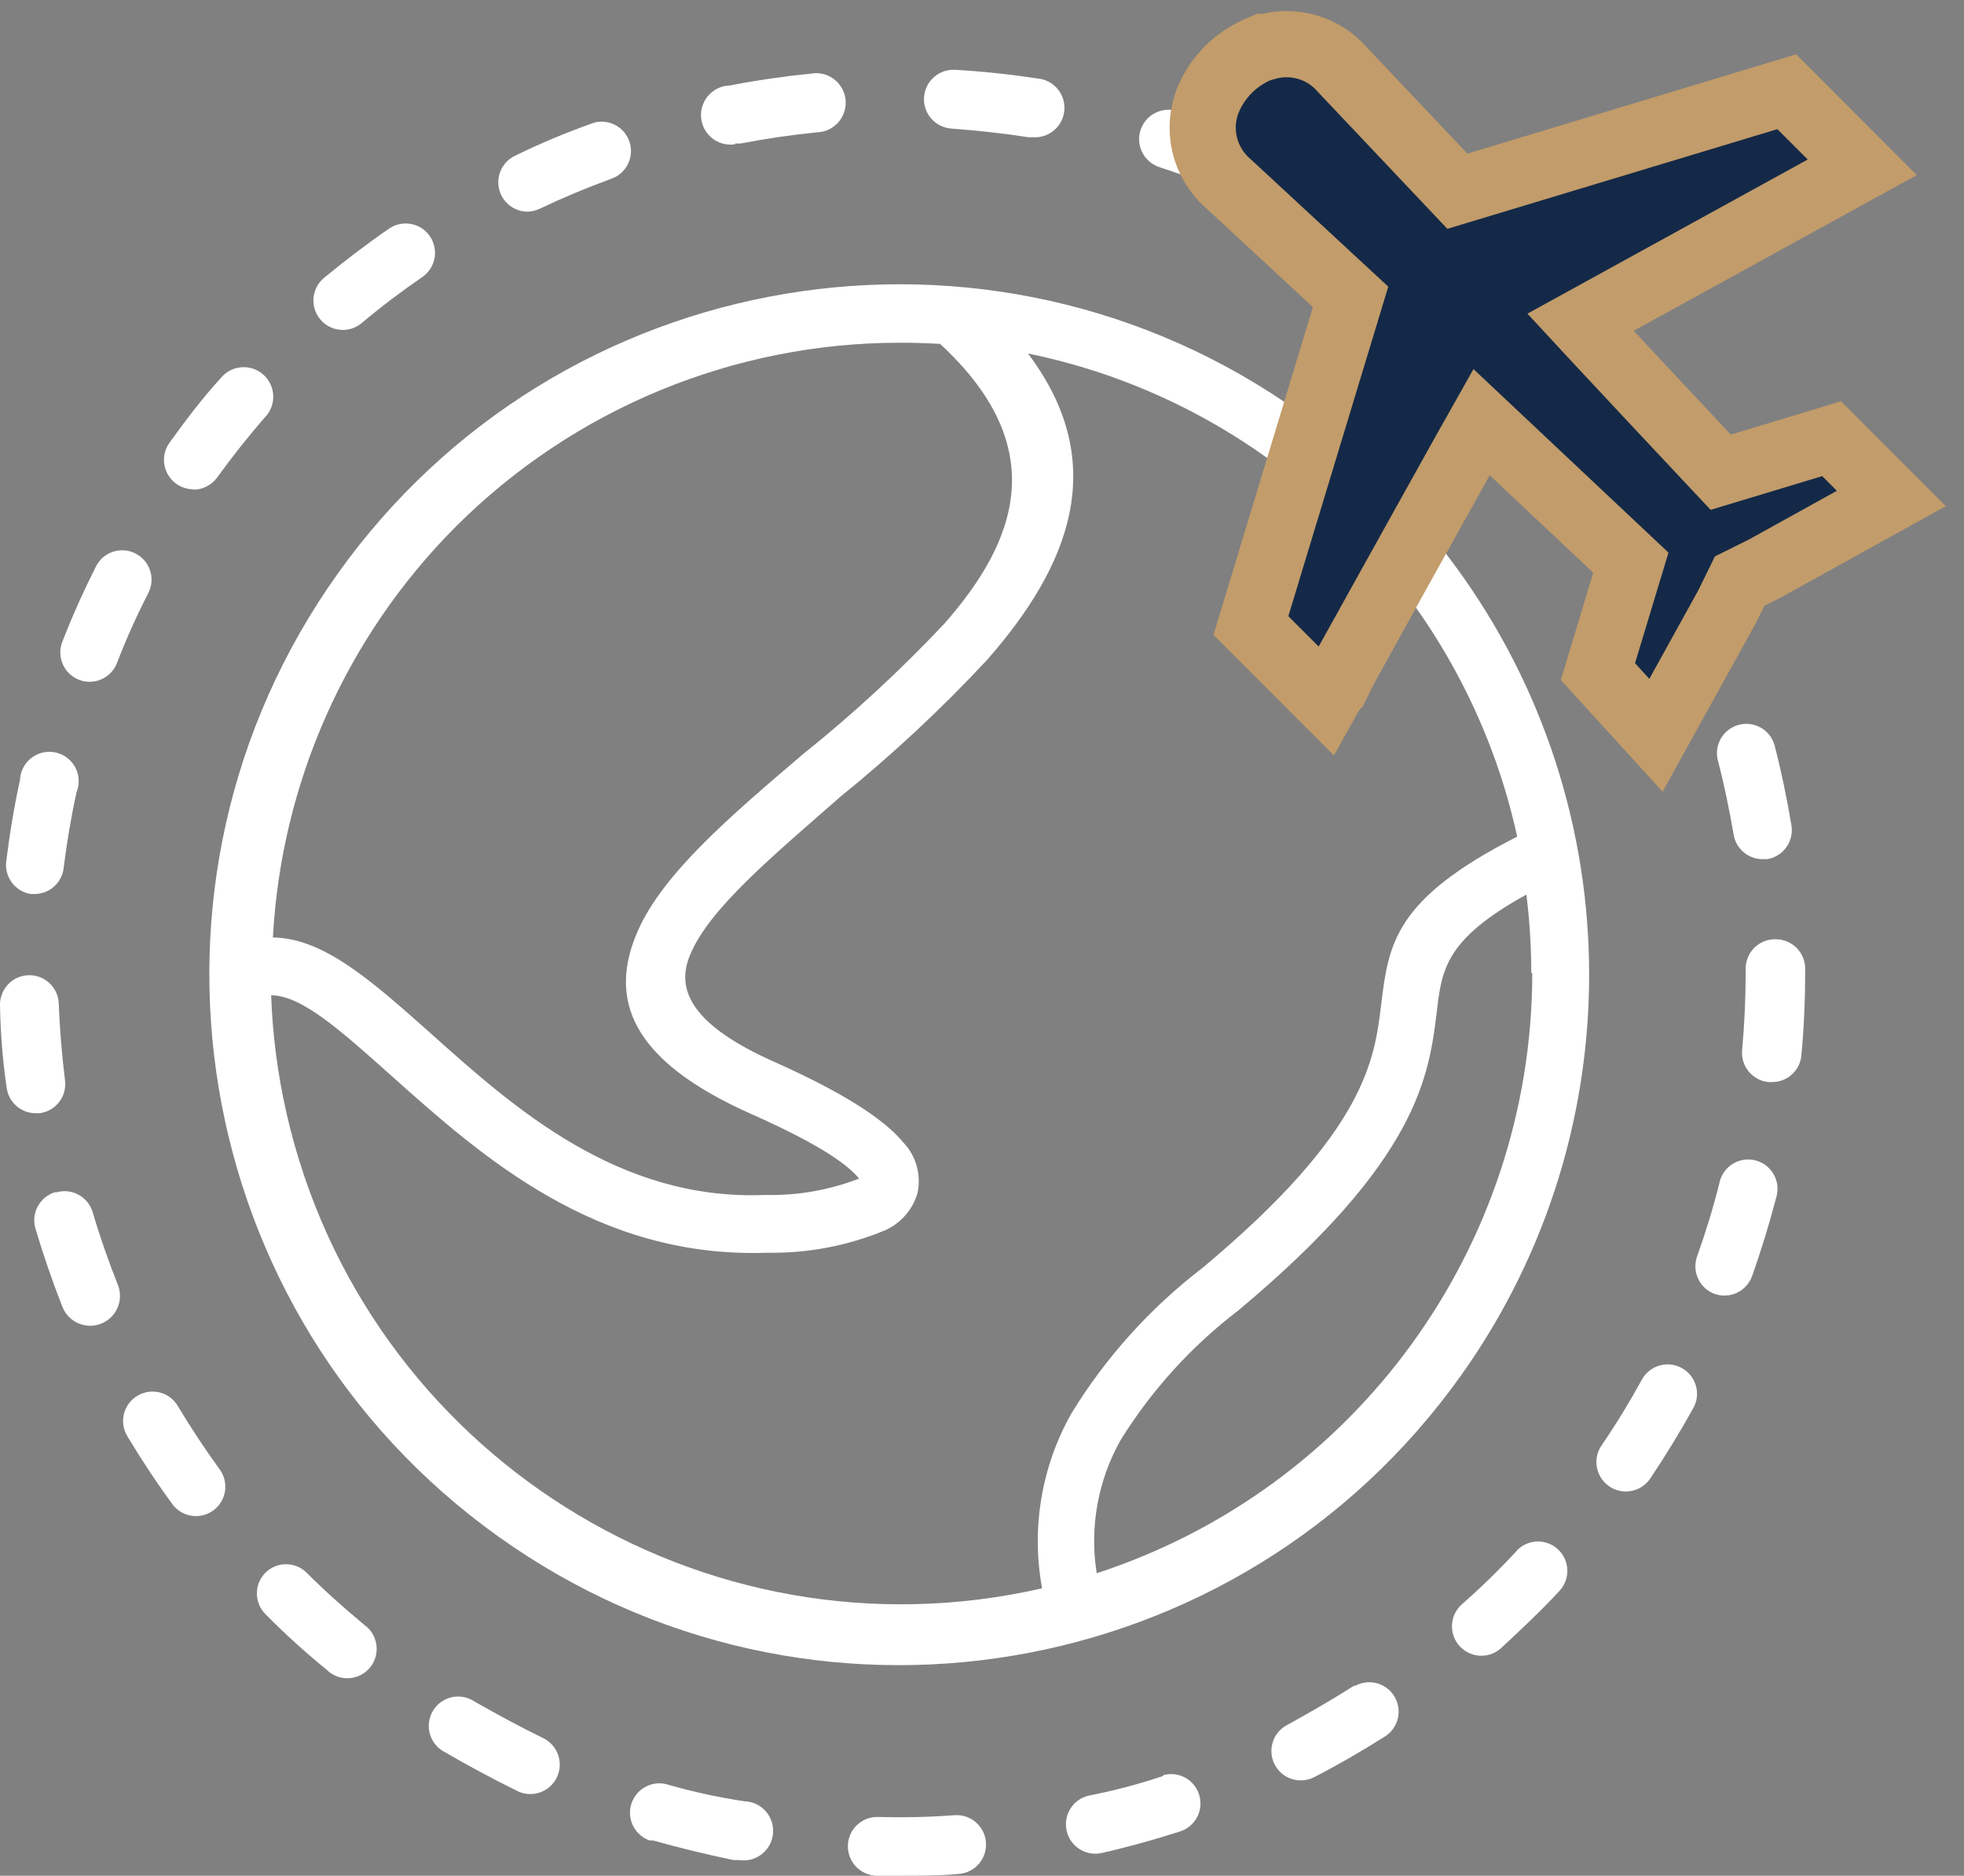 <svg xmlns="http://www.w3.org/2000/svg" width="89" height="85" viewBox="0 0 89 85" fill="none"><rect x="0" y="0" width="89" height="85" fill="#808080" stroke="none"/><path d="M12.03 71.266C11.511 71.786 11.511 72.628 12.03 73.148C12.906 74.036 13.83 74.875 14.798 75.661C15.317 76.181 16.16 76.182 16.68 75.662C17.199 75.141 17.2 74.299 16.68 73.778C16.646 73.744 16.61 73.711 16.571 73.681L16.483 73.61C15.595 72.873 14.708 72.083 13.892 71.266C13.376 70.758 12.547 70.758 12.03 71.266Z" fill="white"></path><path d="M1.394 40.513H1.562C2.236 40.513 2.804 40.011 2.884 39.341C3.026 38.187 3.221 37.024 3.47 35.897C3.744 35.214 3.414 34.439 2.732 34.165C2.049 33.89 1.275 34.221 1.001 34.903C0.945 35.042 0.913 35.189 0.906 35.338C0.64 36.555 0.436 37.789 0.285 39.023C0.189 39.737 0.682 40.4 1.394 40.513Z" fill="white"></path><path d="M6.228 63.249C5.597 63.625 5.389 64.442 5.765 65.075C5.766 65.075 5.767 65.077 5.767 65.078C6.406 66.143 7.098 67.191 7.834 68.194C8.288 68.772 9.125 68.873 9.702 68.419C10.252 67.987 10.374 67.202 9.981 66.623C9.298 65.682 8.65 64.705 8.056 63.711C7.681 63.079 6.864 62.871 6.232 63.248C6.231 63.248 6.229 63.248 6.228 63.249Z" fill="white"></path><path d="M2.494 54.025C1.796 54.239 1.399 54.976 1.607 55.677C1.961 56.866 2.37 58.056 2.831 59.228C3.108 59.921 3.894 60.259 4.587 59.982C5.28 59.705 5.618 58.918 5.341 58.224C4.916 57.15 4.525 56.041 4.197 54.922C3.983 54.223 3.247 53.826 2.547 54.034L2.494 54.025Z" fill="white"></path><path d="M3.567 30.801C4.249 31.073 5.024 30.74 5.296 30.058C5.296 30.057 5.297 30.056 5.297 30.055C5.715 28.968 6.191 27.903 6.725 26.868C7.056 26.211 6.792 25.41 6.135 25.079C5.479 24.748 4.679 25.012 4.348 25.669C3.789 26.779 3.274 27.924 2.822 29.087C2.561 29.767 2.893 30.529 3.567 30.801Z" fill="white"></path><path d="M1.571 50.447H1.793C2.522 50.355 3.038 49.689 2.947 48.959C2.947 48.959 2.947 48.957 2.946 48.956C2.804 47.802 2.707 46.63 2.662 45.476C2.636 44.741 2.017 44.166 1.283 44.193C0.548 44.22 -0.026 44.838 0.001 45.574C0.021 46.822 0.122 48.067 0.303 49.302C0.392 49.941 0.927 50.423 1.571 50.447Z" fill="white"></path><path d="M33.312 6.502H33.569C34.714 6.28 35.876 6.111 37.029 5.996C37.768 5.971 38.348 5.351 38.324 4.612C38.299 3.872 37.679 3.292 36.941 3.317C36.884 3.318 36.828 3.324 36.772 3.333C35.539 3.457 34.297 3.635 33.073 3.874C32.333 3.893 31.748 4.508 31.767 5.248C31.785 5.988 32.4 6.573 33.139 6.554C33.2 6.553 33.261 6.547 33.32 6.538L33.312 6.502Z" fill="white"></path><path d="M8.757 22.189C9.185 22.191 9.588 21.986 9.839 21.639C10.522 20.698 11.25 19.775 12.012 18.904C12.524 18.369 12.503 17.52 11.968 17.009C11.433 16.498 10.585 16.518 10.074 17.053C10.051 17.078 10.029 17.103 10.008 17.129C9.191 18.017 8.411 19.047 7.683 20.059C7.252 20.654 7.385 21.487 7.981 21.919C8.207 22.082 8.478 22.171 8.757 22.172V22.189Z" fill="white"></path><path d="M46.601 6.218H46.805C47.54 6.272 48.179 5.719 48.233 4.984C48.288 4.249 47.735 3.609 47 3.555C45.776 3.368 44.525 3.235 43.283 3.164C42.549 3.12 41.917 3.681 41.873 4.416C41.828 5.151 42.389 5.783 43.124 5.827C44.295 5.916 45.457 6.04 46.601 6.218Z" fill="white"></path><path d="M16.386 14.643C17.273 13.897 18.213 13.187 19.172 12.53C19.763 12.094 19.89 11.261 19.454 10.668C19.038 10.103 18.254 9.958 17.663 10.337C16.643 11.039 15.641 11.802 14.683 12.592C14.117 13.063 14.04 13.904 14.51 14.47C14.98 15.036 15.82 15.114 16.386 14.643Z" fill="white"></path><path d="M23.891 9.592C24.088 9.59 24.281 9.545 24.459 9.458C25.505 8.961 26.588 8.509 27.679 8.109C28.377 7.879 28.756 7.126 28.526 6.428C28.312 5.779 27.644 5.398 26.978 5.543L26.792 5.605C25.618 6.023 24.469 6.506 23.35 7.053C22.683 7.362 22.394 8.155 22.705 8.822C22.924 9.293 23.398 9.594 23.918 9.592H23.891Z" fill="white"></path><path d="M39.788 82.337C39.053 82.317 38.441 82.898 38.422 83.633C38.402 84.368 38.983 84.98 39.717 85H40.826C41.713 85 42.6 85 43.434 84.92C44.169 84.874 44.727 84.239 44.681 83.504C44.634 82.769 44 82.21 43.266 82.257C42.109 82.344 40.947 82.371 39.788 82.337Z" fill="white"></path><path d="M77.695 58.633C78.386 58.881 79.148 58.521 79.396 57.829C79.397 57.828 79.397 57.827 79.398 57.825C79.815 56.653 80.178 55.455 80.489 54.274C80.709 53.572 80.32 52.825 79.618 52.604C78.916 52.383 78.17 52.773 77.949 53.476C77.931 53.533 77.917 53.593 77.906 53.652C77.623 54.78 77.277 55.898 76.886 56.99C76.678 57.665 77.033 58.387 77.695 58.633Z" fill="white"></path><path d="M79.859 38.933H80.081C80.806 38.815 81.298 38.131 81.181 37.406C80.977 36.181 80.72 34.947 80.409 33.748C80.196 33.044 79.454 32.646 78.75 32.859C78.083 33.06 77.685 33.743 77.837 34.423C78.129 35.542 78.369 36.696 78.564 37.841C78.678 38.469 79.222 38.927 79.859 38.933Z" fill="white"></path><path d="M80.897 3.262L66.765 7.541L62.01 2.489C60.799 1.087 58.826 0.619 57.114 1.326H57.034C55.743 1.858 54.717 2.884 54.186 4.176C54.052 4.513 53.957 4.865 53.902 5.224L53.361 5.037C52.66 4.812 51.91 5.197 51.684 5.898C51.459 6.6 51.844 7.351 52.545 7.576C53.228 7.798 53.911 8.047 54.594 8.304C54.8 8.627 55.04 8.924 55.313 9.192L60.343 13.951L58.906 18.7C44.849 8.667 25.327 11.935 15.3 26.002C5.273 40.069 8.54 59.606 22.597 69.64C36.653 79.675 56.175 76.405 66.202 62.338C74.198 51.121 73.918 35.99 65.514 25.075L67.785 20.973L73.055 25.945L71.786 30.144C71.629 30.602 71.742 31.11 72.079 31.458C72.079 31.458 74.678 34.032 74.74 34.121C75.352 34.484 76.14 34.282 76.503 33.671C76.507 33.664 76.511 33.658 76.515 33.651L79.983 27.285L86.246 23.867C86.896 23.568 87.18 22.798 86.881 22.148C86.818 22.012 86.733 21.887 86.628 21.781L84.295 19.304C83.958 18.968 83.463 18.845 83.008 18.984L78.768 20.272L73.8 14.998L84.951 8.784C85.601 8.485 85.885 7.715 85.585 7.064C85.522 6.928 85.437 6.804 85.333 6.697L82.201 3.564C81.856 3.229 81.354 3.113 80.897 3.262ZM20.644 23.876C25.997 18.522 33.258 15.519 40.826 15.531C41.418 15.531 42.009 15.549 42.6 15.584C47.63 20.227 46.149 24.462 42.778 28.279C40.789 30.391 38.654 32.361 36.39 34.174C33.117 36.962 30.065 39.563 28.912 42.164C27.546 45.254 28.548 48.05 34.066 50.492C36.825 51.717 38.324 52.667 38.91 53.386C38.99 53.484 39.069 53.386 39.052 53.386C38.991 53.39 38.93 53.406 38.874 53.43C37.538 53.939 36.116 54.184 34.687 54.15C27.998 54.434 23.235 50.154 19.535 46.843C16.874 44.473 14.665 42.502 12.367 42.484C12.743 35.473 15.69 28.847 20.644 23.876ZM69.436 44.1C69.427 56.483 61.462 67.456 49.697 71.293C49.367 69.212 49.752 67.081 50.788 65.247C52.194 62.987 53.997 61.002 56.111 59.387C64.299 52.551 64.76 48.734 65.115 45.795C65.337 43.94 65.506 42.555 69.169 40.54C69.316 41.718 69.39 42.904 69.391 44.091L69.436 44.1ZM67.777 34.494C68.173 35.612 68.499 36.753 68.752 37.912C63.172 40.753 62.924 42.777 62.587 45.538C62.285 48.024 61.895 51.273 54.496 57.452C52.127 59.267 50.111 61.502 48.553 64.048C47.194 66.452 46.723 69.26 47.222 71.976C31.833 75.496 16.507 65.867 12.988 50.465C12.586 48.704 12.351 46.909 12.287 45.103C13.698 45.103 15.525 46.781 17.77 48.778C21.833 52.409 27.031 57.044 34.776 56.769C36.601 56.8 38.412 56.455 40.099 55.756C40.809 55.442 41.348 54.832 41.571 54.087C41.76 53.256 41.521 52.386 40.932 51.77C40.099 50.749 38.271 49.542 35.131 48.139C31.378 46.479 30.562 44.863 31.298 43.212C32.185 41.135 35.042 38.773 38.076 36.11C40.44 34.197 42.667 32.121 44.738 29.895C48.446 25.669 50.354 21.017 46.583 16.019C50.773 16.877 54.716 18.67 58.116 21.266L56.076 28.004C55.925 28.466 56.044 28.973 56.386 29.318C56.386 29.318 59.695 32.603 59.801 32.665C60.413 33.028 61.201 32.826 61.564 32.215C61.568 32.208 61.572 32.202 61.576 32.195L64.157 27.525C65.679 29.67 66.897 32.015 67.777 34.494ZM71.077 13.542C70.449 13.875 70.21 14.655 70.543 15.282C70.549 15.294 70.555 15.306 70.562 15.318C70.615 15.415 77.402 22.642 77.402 22.642C77.738 22.998 78.247 23.132 78.715 22.988L82.999 21.692L83.665 22.358L79.673 24.569L78.528 25.137C78.272 25.264 78.066 25.473 77.943 25.732L77.375 26.886L75.166 30.881L74.519 30.17L75.805 25.918C75.955 25.42 75.79 24.88 75.388 24.551L68.389 17.963C67.887 17.461 67.072 17.461 66.57 17.963C66.481 18.061 60.183 29.416 60.183 29.416L58.808 28.04L63.102 13.88C63.255 13.379 63.091 12.835 62.685 12.504L57.078 7.31C56.462 6.787 56.257 5.924 56.572 5.179C56.855 4.534 57.372 4.021 58.018 3.741H58.063C58.797 3.457 59.631 3.671 60.139 4.274L65.461 9.902C65.796 10.262 66.305 10.399 66.774 10.257L80.968 5.969L82.343 7.346L71.077 13.542Z" fill="white"></path><path d="M71.62 14.604L82.641 8.543L84.39 7.581L82.979 6.168L81.604 4.792L80.969 4.157L80.109 4.417L66.042 8.666L60.828 3.153C59.976 2.17 58.637 1.777 57.399 2.124H57.282L56.998 2.247C56.003 2.677 55.209 3.467 54.773 4.46L54.769 4.468L54.766 4.477C54.199 5.814 54.559 7.363 55.654 8.313L61.203 13.453L56.947 27.488L56.686 28.348L57.321 28.983L58.696 30.359L60.103 31.767L61.069 30.026L59.757 29.299C61.069 30.026 61.069 30.026 61.069 30.026L61.069 30.026L61.07 30.024L61.074 30.018L61.087 29.994L61.14 29.899L61.34 29.539L62.054 28.251C62.646 27.186 63.436 25.764 64.229 24.338C65.021 22.913 65.816 21.486 66.418 20.409C66.712 19.884 66.959 19.444 67.137 19.129L73.904 25.498L72.657 29.619L72.411 30.435L72.985 31.064L73.632 31.774L75.041 33.32L76.053 31.49L78.262 27.495L78.28 27.463L78.296 27.431L78.837 26.33L79.914 25.795L79.945 25.78L79.974 25.764L83.966 23.553L85.707 22.589L84.3 21.181L83.635 20.515L83 19.879L82.14 20.14L77.976 21.399L77.778 21.188L77.009 20.368C76.372 19.689 75.522 18.783 74.671 17.874C73.82 16.965 72.968 16.054 72.326 15.364C72.043 15.061 71.802 14.801 71.62 14.604Z" fill="#142947" stroke="#C29C6A" stroke-width="3"></path><path d="M76.186 61.98C75.55 61.647 74.766 61.878 74.412 62.503C73.853 63.524 73.241 64.528 72.585 65.486C72.161 66.089 72.306 66.922 72.909 67.346C73.511 67.771 74.343 67.625 74.767 67.022C75.459 65.992 76.115 64.918 76.719 63.835C77.09 63.202 76.879 62.389 76.249 62.015L76.186 61.98Z" fill="white"></path><path d="M81.633 47.802C81.749 46.568 81.802 45.316 81.802 44.073V43.887C81.797 43.154 81.203 42.564 80.471 42.564C79.737 42.544 79.126 43.124 79.106 43.859C79.106 43.868 79.106 43.877 79.105 43.887C79.105 43.887 79.105 43.887 79.105 43.94V44.091C79.105 45.254 79.052 46.426 78.945 47.589C78.879 48.321 79.418 48.969 80.15 49.036C80.151 49.036 80.151 49.036 80.152 49.036H80.276C80.985 49.052 81.582 48.509 81.633 47.802Z" fill="white"></path><path d="M30.323 80.889C29.63 80.644 28.869 81.008 28.624 81.702C28.379 82.395 28.743 83.157 29.436 83.402H29.595C30.784 83.739 32.008 84.032 33.232 84.29H33.481C34.211 84.409 34.899 83.912 35.018 83.182C35.137 82.451 34.641 81.762 33.911 81.643C33.851 81.633 33.79 81.628 33.73 81.626C32.579 81.453 31.441 81.207 30.323 80.889Z" fill="white"></path><path d="M52.704 80.481C51.604 80.851 50.481 81.147 49.342 81.369C48.625 81.531 48.174 82.245 48.335 82.963C48.497 83.681 49.21 84.132 49.928 83.97C51.134 83.695 52.35 83.358 53.529 82.976C54.219 82.722 54.572 81.956 54.318 81.266C54.078 80.612 53.374 80.255 52.704 80.446V80.481Z" fill="white"></path><path d="M21.505 77.108C20.895 76.697 20.068 76.857 19.658 77.467C19.247 78.077 19.407 78.904 20.017 79.316C20.061 79.346 20.108 79.373 20.156 79.397C21.23 80.028 22.338 80.613 23.465 81.173C24.131 81.486 24.926 81.2 25.239 80.534C25.552 79.867 25.267 79.071 24.601 78.758C23.545 78.244 22.507 77.676 21.505 77.108Z" fill="white"></path><path d="M68.743 70.263C67.954 71.121 67.119 71.936 66.242 72.704C65.693 73.194 65.646 74.037 66.135 74.586C66.625 75.136 67.467 75.183 68.016 74.693C68.903 73.867 69.844 72.988 70.677 72.083C71.173 71.54 71.135 70.697 70.592 70.202C70.059 69.714 69.235 69.742 68.735 70.263H68.743Z" fill="white"></path><path d="M61.363 76.388C60.387 77.01 59.367 77.596 58.338 78.164C57.684 78.499 57.426 79.303 57.761 79.957C58.096 80.612 58.899 80.87 59.553 80.534C60.653 79.966 61.744 79.336 62.791 78.67C63.401 78.26 63.564 77.433 63.155 76.823C62.774 76.255 62.027 76.068 61.425 76.388H61.363Z" fill="white"></path></svg>
